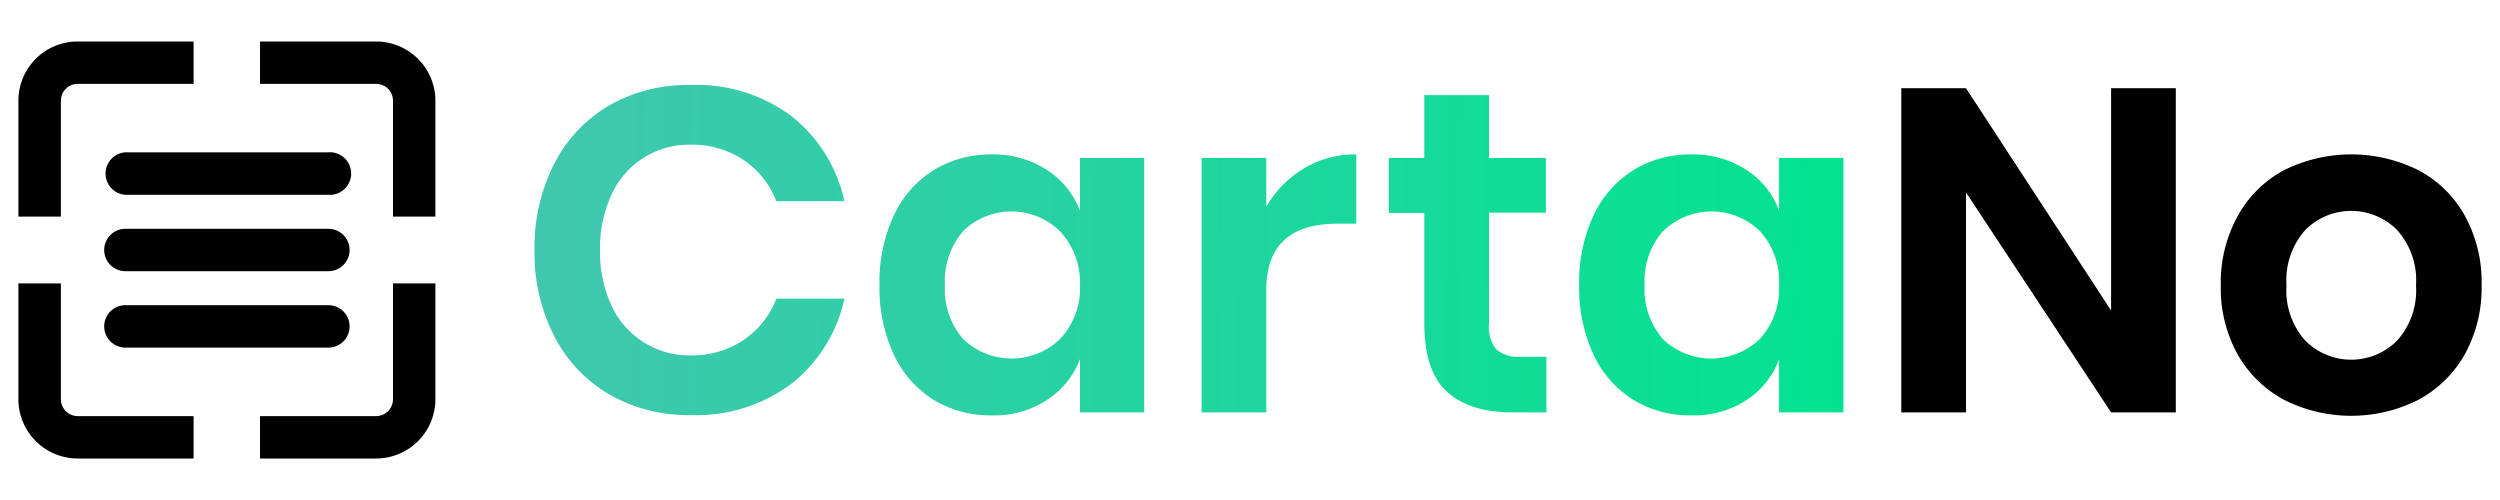 <svg data-name="Livello 1" xmlns="http://www.w3.org/2000/svg" xmlns:xlink="http://www.w3.org/1999/xlink" viewBox="0 0 250 50"><defs><linearGradient id="a" x1="52.11" y1="24.79" x2="187.16" y2="26.54" gradientUnits="userSpaceOnUse"><stop offset="0" stop-color="#41c7af"/><stop offset="1" stop-color="#00e38e"/></linearGradient><linearGradient id="b" x1="52.07" y1="27.91" x2="187.12" y2="29.66" xlink:href="#a"/><linearGradient id="c" x1="52.08" y1="27.35" x2="187.13" y2="29.11" xlink:href="#a"/><linearGradient id="d" x1="52.12" y1="24.1" x2="187.17" y2="25.86" xlink:href="#a"/><linearGradient id="e" x1="52.08" y1="27" x2="187.13" y2="28.75" xlink:href="#a"/></defs><path d="M79.16 11.62a14.84 14.84 0 015.28 8.5h-6.8A8.8 8.8 0 0074.36 16 9.28 9.28 0 0069 14.47a8.49 8.49 0 00-7.85 5A12.87 12.87 0 0060 25a12.78 12.78 0 001.15 5.56 8.63 8.63 0 003.22 3.67A8.54 8.54 0 0069 35.54 9.27 9.27 0 0074.36 34a8.84 8.84 0 003.28-4.13h6.8a14.78 14.78 0 01-5.28 8.49 15.85 15.85 0 01-10.06 3.15 15.88 15.88 0 01-8.19-2.08 14.29 14.29 0 01-5.51-5.86A18.28 18.28 0 0153.45 25a18.38 18.38 0 011.95-8.58 14.31 14.31 0 015.49-5.86A15.83 15.83 0 0169.1 8.5a15.85 15.85 0 0110.06 3.12z" fill="url(#a)"/><path d="M104.69 17a8.3 8.3 0 013.31 4.08V15.8h6.42v25.44H108v-5.33a8.37 8.37 0 01-3.31 4.09 9.64 9.64 0 01-5.51 1.54A10.92 10.92 0 0193.39 40a10.63 10.63 0 01-4-4.52 15.79 15.79 0 01-1.44-7 15.71 15.71 0 011.44-6.95 10.6 10.6 0 014-4.53 10.92 10.92 0 015.79-1.56 9.78 9.78 0 015.51 1.56zm-8.36 6.1a7.64 7.64 0 00-1.84 5.42 7.56 7.56 0 001.84 5.4 7 7 0 009.71-.05 7.44 7.44 0 001.96-5.35 7.49 7.49 0 00-2-5.39 6.93 6.93 0 00-9.71 0z" fill="url(#b)"/><path d="M130.4 16.84a9.92 9.92 0 015.23-1.4v6.93h-1.88q-7.12 0-7.12 6.61v12.26h-6.47V15.8h6.47v4.87a10.65 10.65 0 013.77-3.83z" fill="url(#c)"/><path d="M154.64 35.68v5.56h-3.4q-4.28 0-6.54-2.07c-1.52-1.38-2.27-3.67-2.27-6.88v-11h-3.54V15.8h3.54V9.51h6.47v6.29h5.69v5.47h-5.69v11.11a3.59 3.59 0 00.73 2.57 3.44 3.44 0 002.48.73z" fill="url(#d)"/><path d="M174.66 17a8.22 8.22 0 013.25 4.08V15.8h6.43v25.44h-6.43v-5.33a8.29 8.29 0 01-3.25 4.09 9.66 9.66 0 01-5.51 1.54 10.92 10.92 0 01-5.79-1.54 10.63 10.63 0 01-4-4.52 15.79 15.79 0 01-1.44-7 15.71 15.71 0 011.44-6.95 10.6 10.6 0 014-4.53 10.92 10.92 0 015.79-1.56 9.81 9.81 0 015.51 1.56zm-8.36 6.1a7.64 7.64 0 00-1.84 5.42 7.56 7.56 0 001.84 5.4 7 7 0 009.71-.05 7.43 7.43 0 001.9-5.35 7.48 7.48 0 00-1.9-5.39 6.93 6.93 0 00-9.71 0z" fill="url(#e)"/><path d="M217.58 41.24h-6.47l-14.51-22v22h-6.47V8.82h6.47l14.51 22.23V8.82h6.47zM241.8 17a11.35 11.35 0 014.66 4.53 13.74 13.74 0 011.7 7 13.64 13.64 0 01-1.7 6.93A11.61 11.61 0 01241.8 40a14.91 14.91 0 01-13.36 0 11.67 11.67 0 01-4.66-4.53 13.64 13.64 0 01-1.7-6.93 13.74 13.74 0 011.7-6.95 11.41 11.41 0 014.66-4.59 15.08 15.08 0 0113.36 0zm-11.27 6a7.52 7.52 0 00-1.88 5.53 7.52 7.52 0 001.88 5.53 6.47 6.47 0 009.18 0 7.52 7.52 0 001.89-5.53 7.52 7.52 0 00-1.89-5.53 6.47 6.47 0 00-9.18 0zM7.76 4.15a5.92 5.92 0 00-5.92 5.92v11.59h4.25V10.07a1.67 1.67 0 011.67-1.68h11.6V4.15zm0 37.46a1.68 1.68 0 01-1.67-1.68V28.34H1.84v11.59a5.93 5.93 0 005.92 5.92h11.6v-4.24zm31.54-1.68a1.69 1.69 0 01-1.68 1.68H26v4.24h11.62a5.93 5.93 0 005.92-5.92V28.34H39.3zM37.62 4.15H26v4.24h11.62a1.68 1.68 0 011.68 1.68v11.59h4.24V10.07a5.93 5.93 0 00-5.92-5.92z"/><path d="M32.84 19.48h-20.3a2.13 2.13 0 010-4.25h20.3a2.13 2.13 0 110 4.25zm0 7.64h-20.3a2.12 2.12 0 110-4.24h20.3a2.12 2.12 0 110 4.24zm0 7.64h-20.3a2.12 2.12 0 010-4.24h20.3a2.12 2.12 0 110 4.24z"/></svg>
